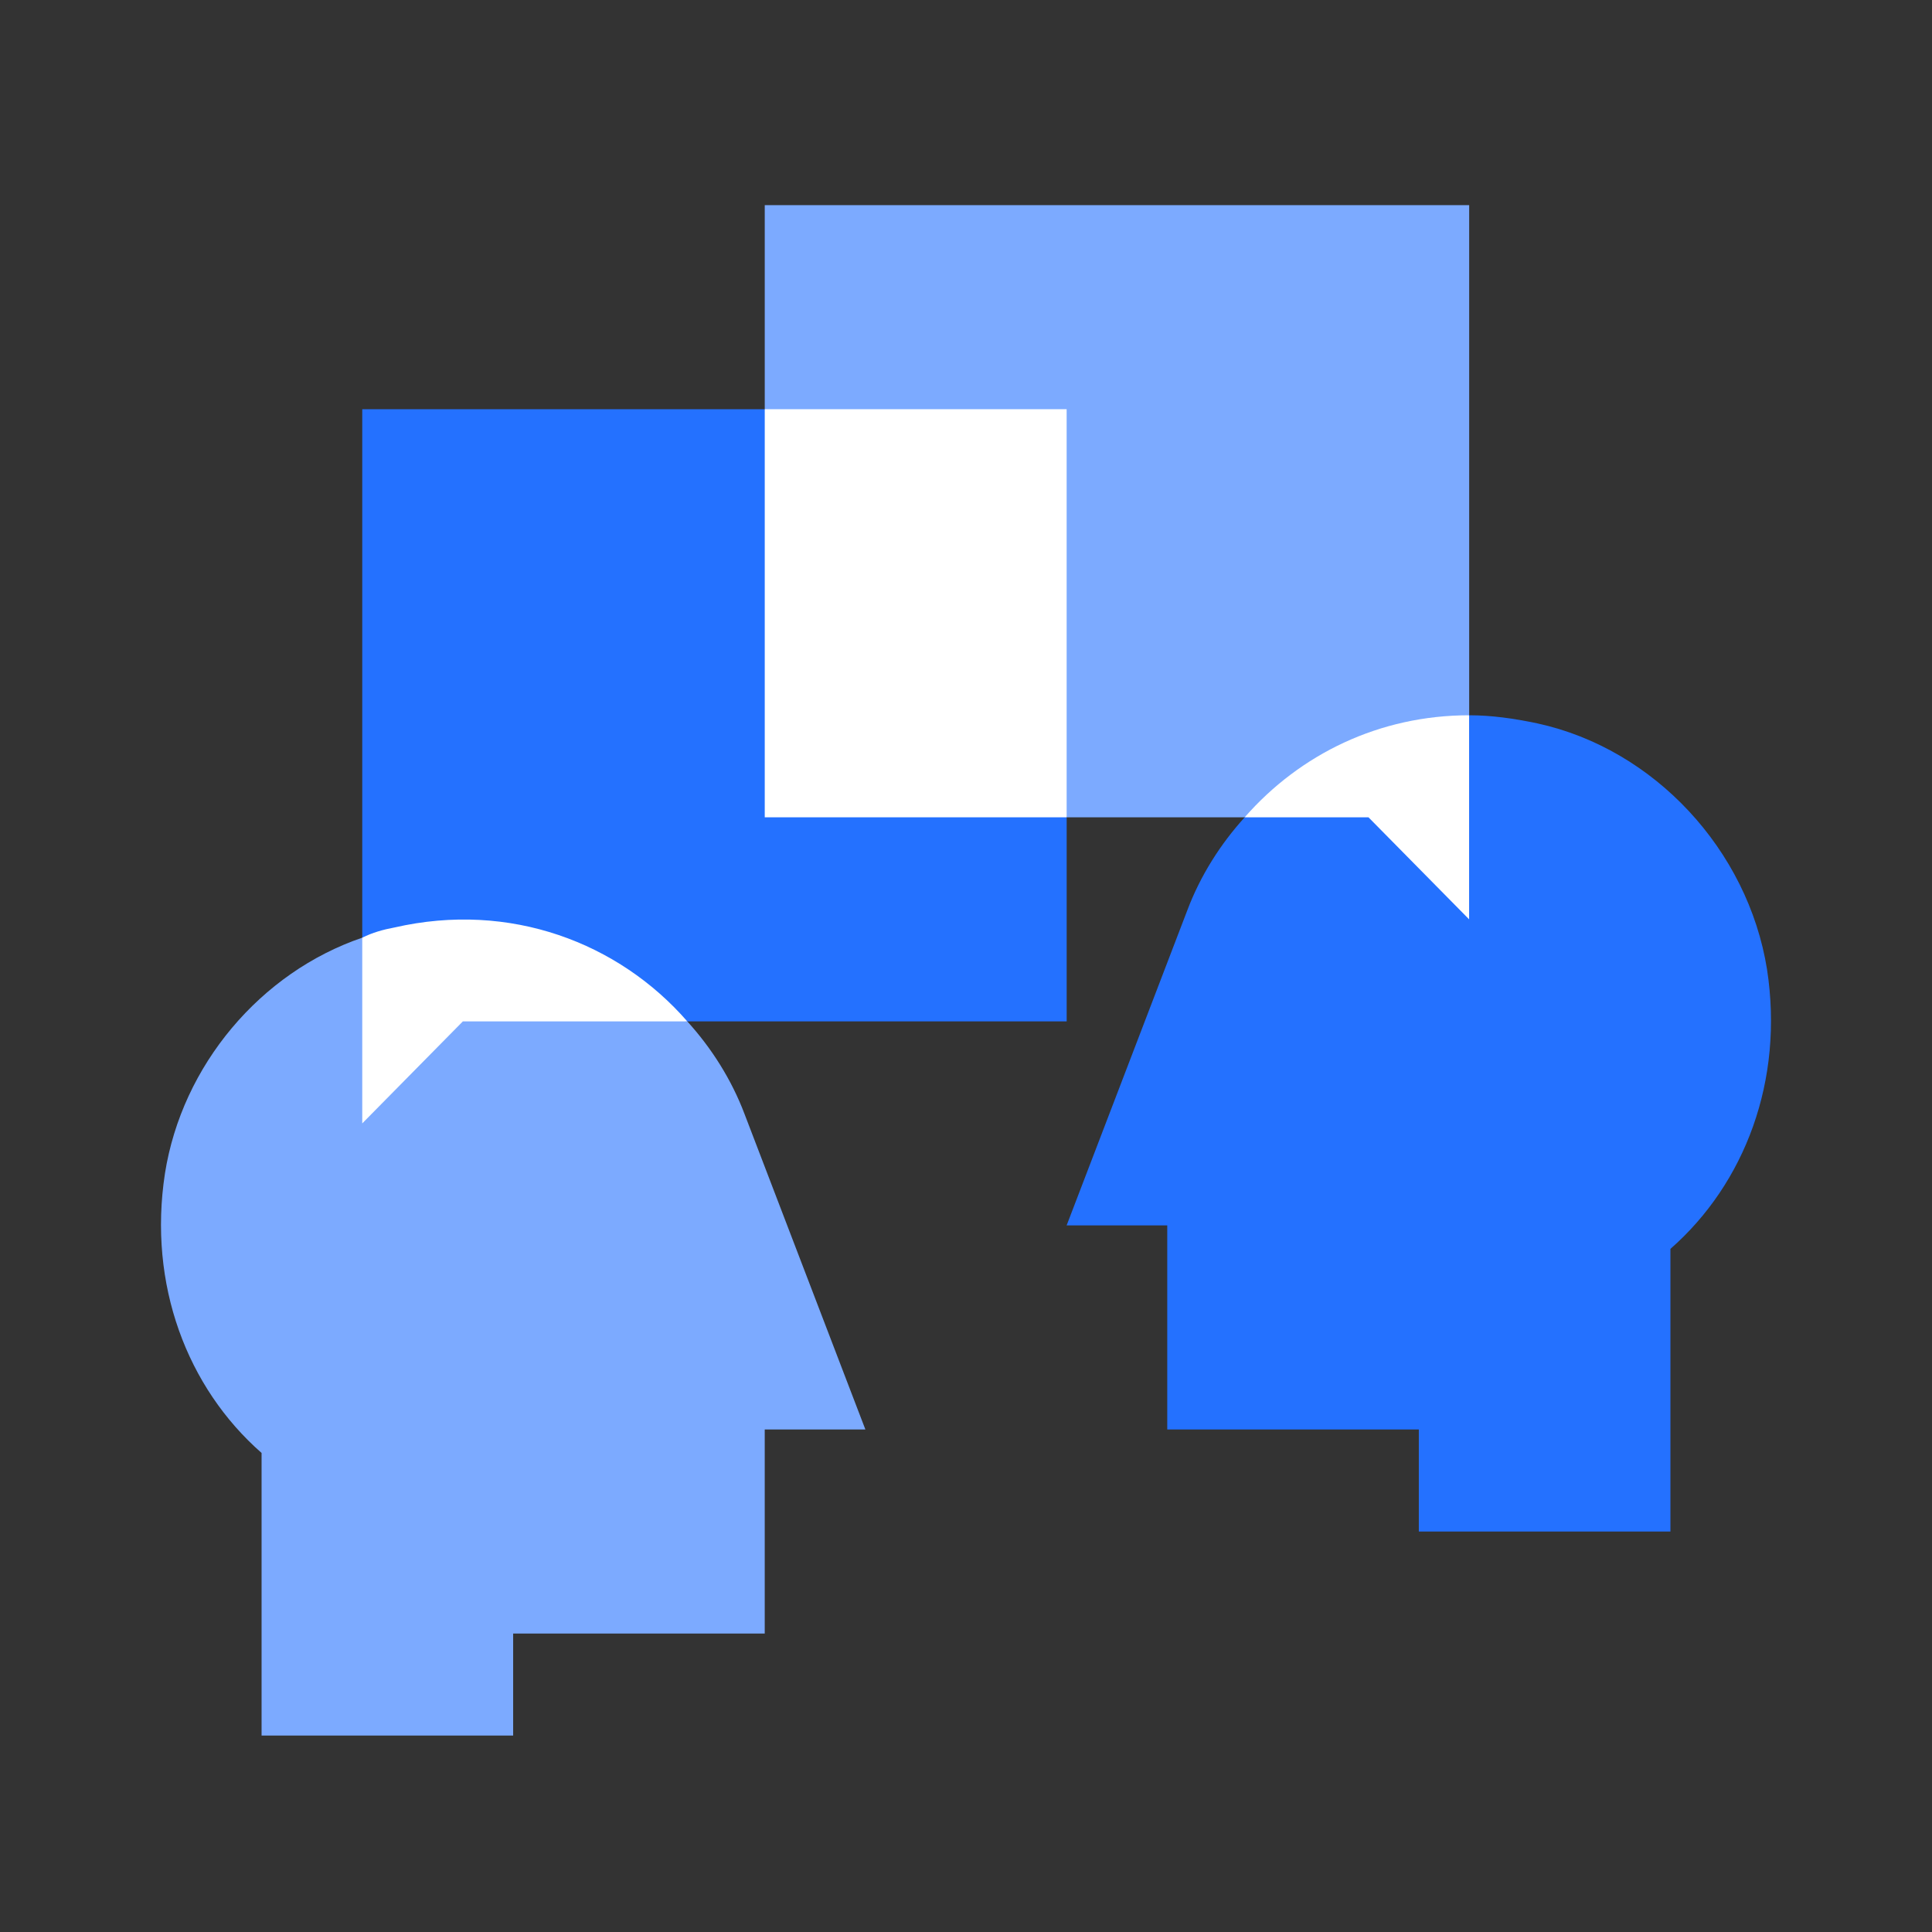 <svg width="120" height="120" viewBox="0 0 120 120" fill="none" xmlns="http://www.w3.org/2000/svg">
<rect x="0" y="0" width="120" height="120" fill="#333333" stroke="none"/>
<path d="M53.75 88.787H47.499V101.462H31.873V107.799H16.247V90.245C11.622 86.189 9.184 79.788 10.246 72.881C11.309 66.163 16.184 60.396 22.497 58.242L28.748 60.27L42.686 63.438C44.186 65.086 45.437 67.051 46.249 69.205L53.75 88.787Z" fill="#7CAAFF"/>
<path d="M91.253 12.741V44.427L88.128 47.596L77.315 50.764H66.251L53.75 38.09L47.5 25.416V12.741H91.253Z" fill="#7CAAFF"/>
<path d="M103.753 77.57V95.125H88.126V88.787H72.5V76.113H66.25L73.75 56.531C74.563 54.377 75.813 52.412 77.313 50.764L88.126 47.596L91.251 44.427C92.626 44.427 94.002 44.617 95.502 44.934C102.752 46.518 108.565 52.792 109.753 60.207C110.816 67.114 108.378 73.514 103.753 77.57Z" fill="#2471FF"/>
<path d="M66.253 50.764V63.439H42.689L28.75 60.27L22.5 58.242V25.416H47.502L53.752 38.09L66.253 50.764Z" fill="#2471FF"/>
<path d="M47.5 25.416H66.251V50.764H47.5V25.416Z" fill="white"/>
<path d="M91.249 44.427V57.102L84.998 50.764H77.31C80.748 46.836 85.686 44.427 91.249 44.427Z" fill="white"/>
<path d="M42.688 63.439H28.75L22.5 69.776V58.242C23.125 57.926 23.812 57.735 24.5 57.608C31.688 55.961 38.438 58.559 42.688 63.439Z" fill="white"/>
</svg>
